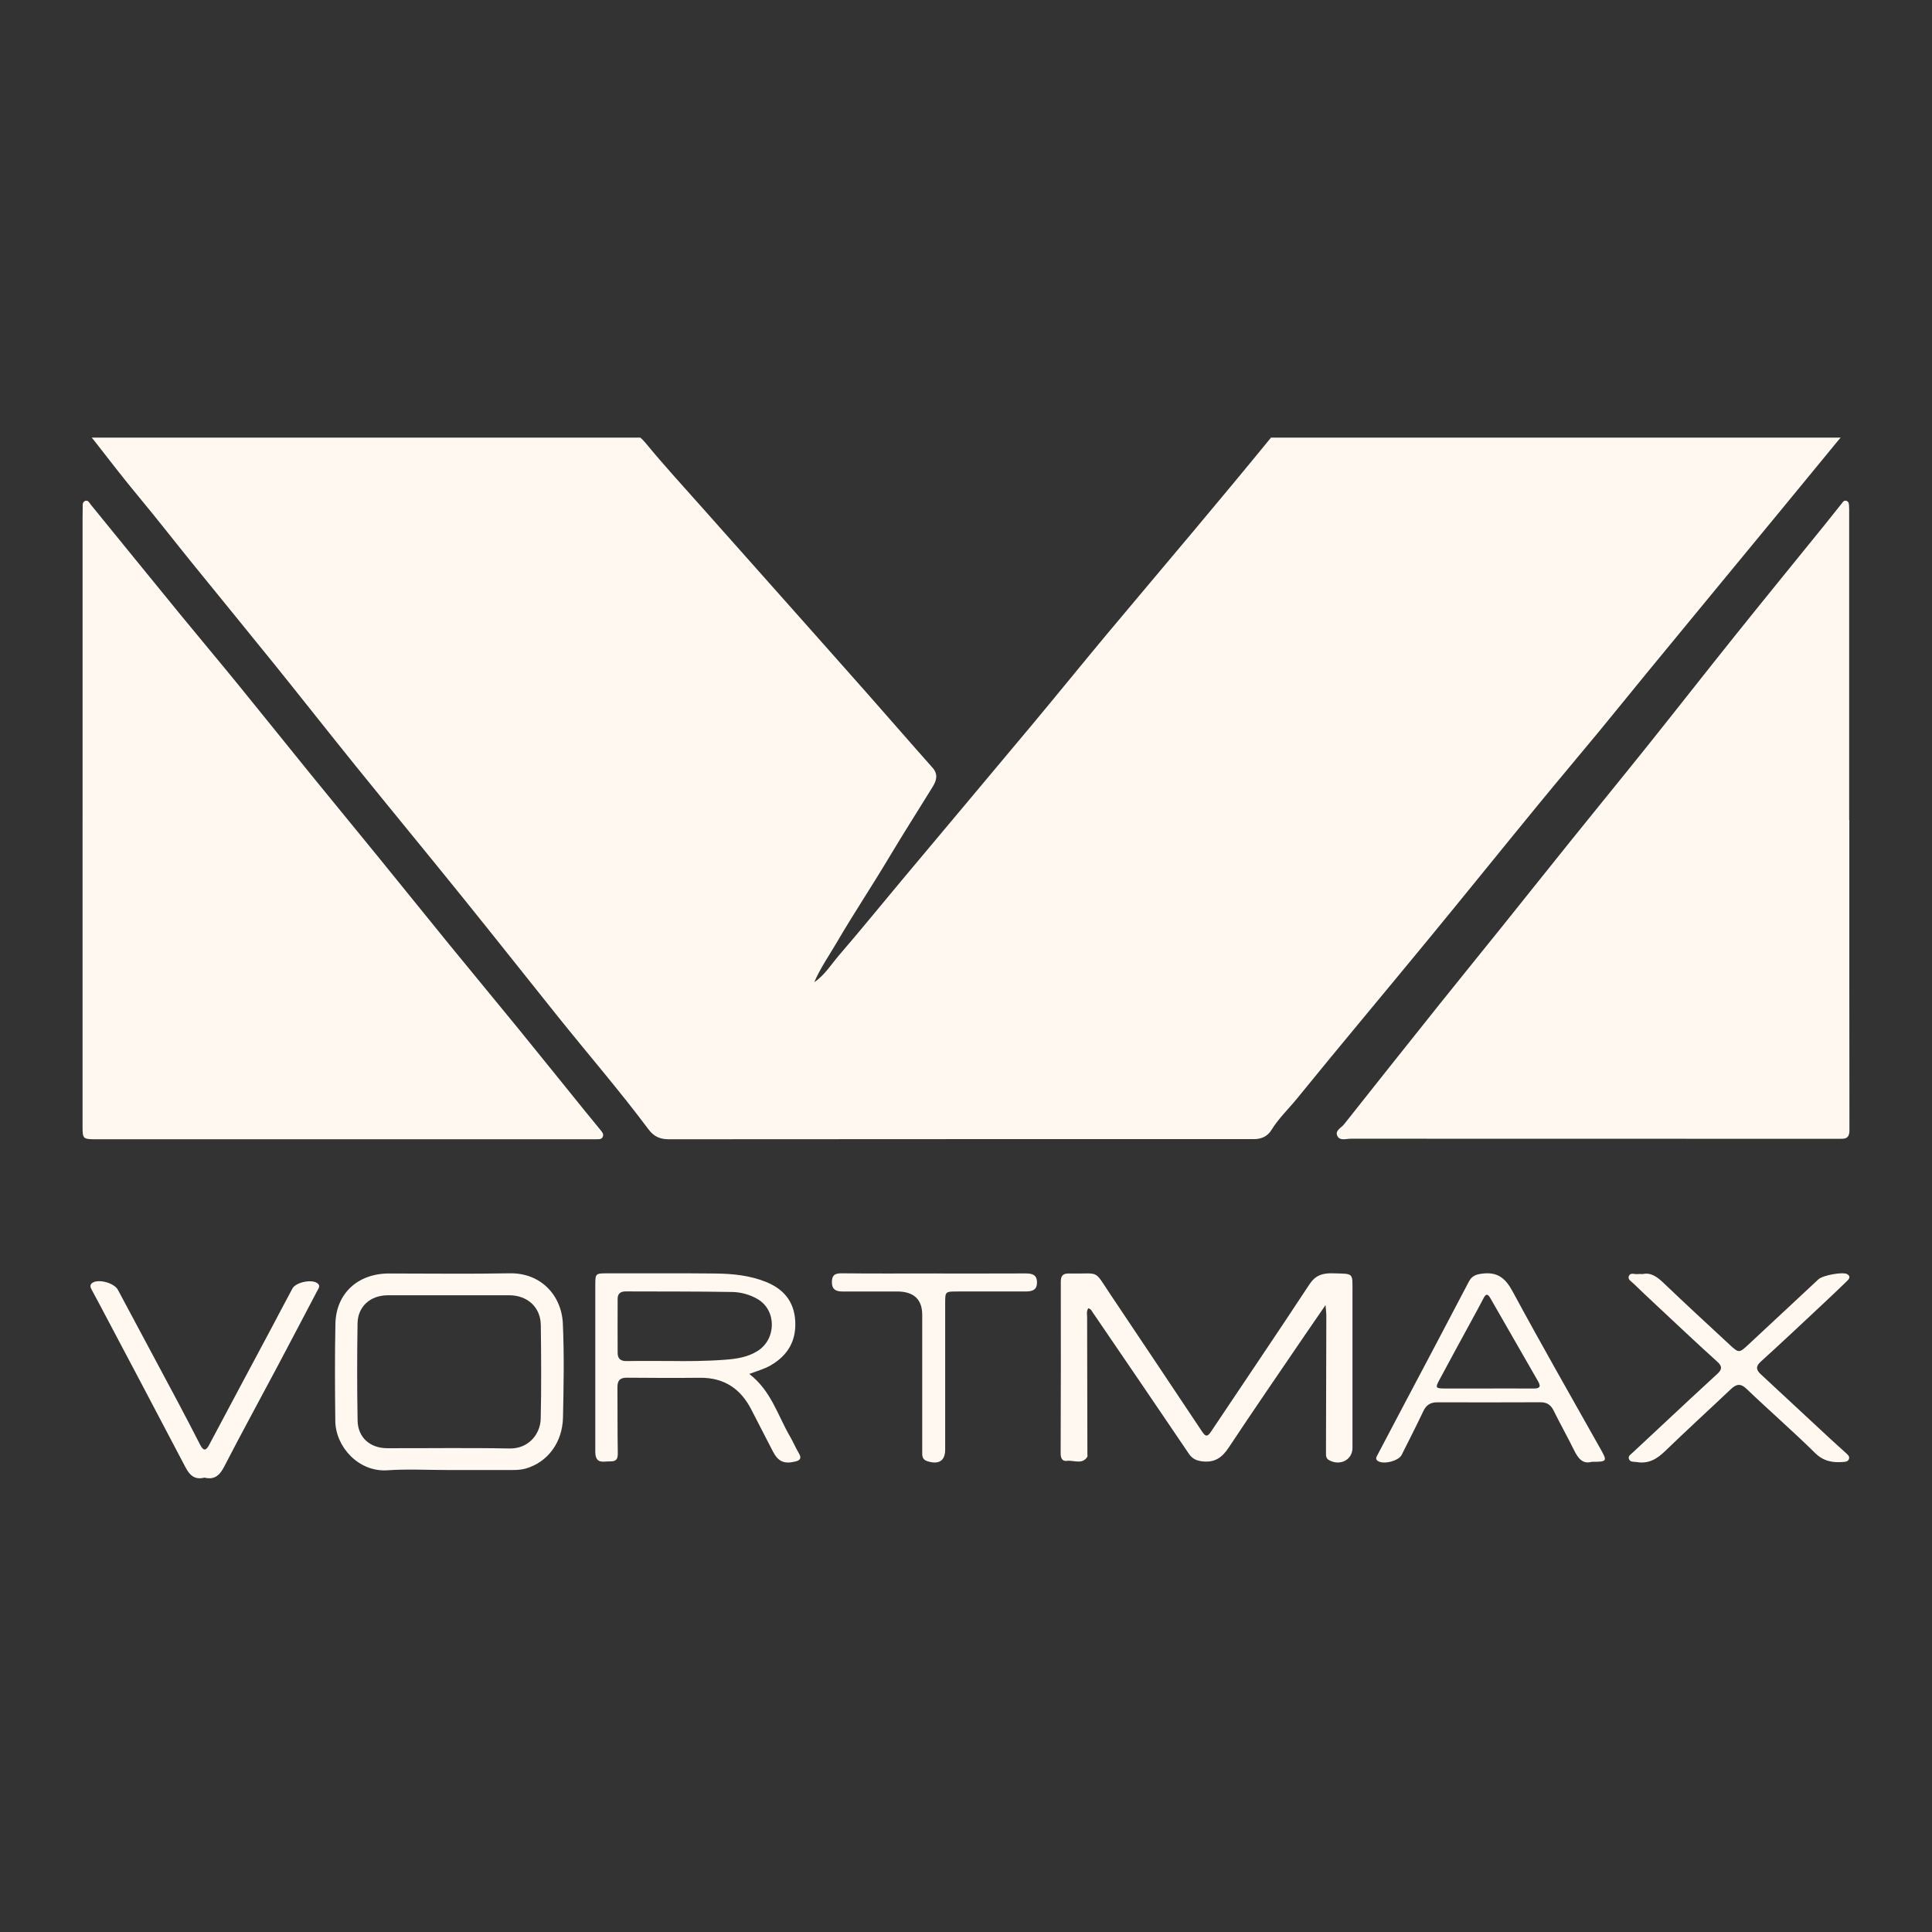 <svg width="120" height="120" viewBox="0 0 120 120" fill="none" xmlns="http://www.w3.org/2000/svg">
<rect x="0" y="0" width="120" height="120" fill="#333333" stroke="none"/>
<g clip-path="url(#clip0_268_1780)">
<g clip-path="url(#clip1_268_1780)">
<path d="M50.575 61.008C51.234 60.559 51.64 59.882 52.143 59.298C53.46 57.773 54.729 56.204 56.024 54.659C58.736 51.419 61.458 48.186 64.166 44.942C65.707 43.096 67.219 41.226 68.759 39.38C70.583 37.194 72.427 35.025 74.253 32.841C75.83 30.956 77.403 29.069 78.957 27.165C79.264 26.787 79.612 26.696 80.061 26.696C90.701 26.704 101.341 26.702 111.98 26.702C112.614 26.702 113.249 26.7 113.883 26.706C114.059 26.708 114.254 26.718 114.349 26.897C114.456 27.101 114.278 27.23 114.172 27.359C113.019 28.769 111.861 30.175 110.703 31.581C109.433 33.124 108.16 34.665 106.889 36.207C105.359 38.064 103.828 39.919 102.302 41.779C101.316 42.98 100.341 44.193 99.352 45.392C98.081 46.932 96.791 48.456 95.525 50.001C93.26 52.764 91.019 55.546 88.749 58.306C86.031 61.612 83.277 64.889 80.578 68.211C80.044 68.868 79.422 69.455 78.973 70.184C78.732 70.576 78.354 70.752 77.898 70.752C77.369 70.752 76.841 70.753 76.312 70.753C64.722 70.753 53.13 70.752 41.54 70.762C40.998 70.762 40.615 70.596 40.282 70.15C38.482 67.738 36.512 65.465 34.633 63.118C32.642 60.633 30.669 58.134 28.669 55.658C26.492 52.96 24.285 50.285 22.105 47.59C20.416 45.499 18.755 43.384 17.068 41.291C15.381 39.198 13.675 37.121 11.983 35.033C10.87 33.659 9.784 32.261 8.654 30.901C7.682 29.732 6.754 28.528 5.821 27.328C5.714 27.191 5.544 27.068 5.653 26.867C5.753 26.683 5.954 26.712 6.128 26.706C6.303 26.7 6.48 26.704 6.656 26.704C17.226 26.704 27.795 26.711 38.364 26.69C39.127 26.689 39.626 26.94 40.112 27.531C41.268 28.937 42.504 30.278 43.712 31.64C45.354 33.492 47.002 35.339 48.646 37.19C50.395 39.158 52.145 41.126 53.889 43.099C55.236 44.623 56.566 46.16 57.917 47.679C58.295 48.104 58.162 48.494 57.917 48.892C57.025 50.34 56.107 51.772 55.236 53.233C54.175 55.013 53.025 56.735 51.98 58.526C51.502 59.346 50.951 60.122 50.575 61.01V61.008Z" fill="#FFF8F1"/>
<path d="M5.129 50.89C5.129 44.661 5.129 38.431 5.129 32.2C5.129 31.985 5.129 31.77 5.136 31.554C5.14 31.396 5.102 31.202 5.273 31.121C5.469 31.028 5.543 31.228 5.639 31.344C7.49 33.616 9.336 35.892 11.192 38.16C12.372 39.602 13.574 41.027 14.751 42.472C16.276 44.343 17.784 46.23 19.306 48.103C20.705 49.826 22.119 51.536 23.519 53.258C24.975 55.047 26.421 56.847 27.879 58.635C29.282 60.356 30.701 62.062 32.105 63.782C33.529 65.531 34.942 67.289 36.361 69.042C36.674 69.429 36.995 69.808 37.305 70.197C37.403 70.319 37.524 70.455 37.429 70.63C37.348 70.78 37.188 70.757 37.052 70.76C36.684 70.764 36.316 70.76 35.948 70.76C26.032 70.76 16.116 70.76 6.199 70.762C6.076 70.762 5.954 70.762 5.831 70.762C5.173 70.752 5.128 70.706 5.128 70.011C5.128 63.637 5.128 57.264 5.128 50.89H5.129Z" fill="#FFF8F1"/>
<path d="M114.865 50.933C114.865 57.354 114.863 63.775 114.872 70.197C114.872 70.567 114.752 70.737 114.391 70.731C114.284 70.729 114.178 70.733 114.072 70.733C104.018 70.733 93.963 70.733 83.91 70.727C83.622 70.727 83.232 70.872 83.072 70.568C82.89 70.224 83.303 70.059 83.478 69.838C85.447 67.35 87.421 64.867 89.401 62.389C90.703 60.759 92.02 59.143 93.326 57.516C94.754 55.738 96.172 53.953 97.602 52.177C99.188 50.206 100.791 48.248 102.372 46.272C104.186 44.003 105.976 41.714 107.793 39.447C109.632 37.151 111.493 34.875 113.343 32.588C113.69 32.159 114.031 31.724 114.377 31.293C114.453 31.197 114.521 31.066 114.67 31.104C114.845 31.148 114.84 31.313 114.849 31.454C114.859 31.578 114.855 31.704 114.855 31.83C114.855 38.198 114.855 44.566 114.855 50.934C114.858 50.934 114.861 50.934 114.864 50.934L114.865 50.933Z" fill="#FFF8F1"/>
<path d="M67.594 81.26C67.471 81.45 67.522 81.638 67.523 81.816C67.526 84.645 67.533 87.474 67.54 90.303C67.54 90.369 67.56 90.451 67.527 90.5C67.2 90.985 66.691 90.679 66.268 90.737C65.969 90.779 65.878 90.551 65.879 90.268C65.891 86.719 65.895 83.17 65.888 79.622C65.888 79.259 66 79.091 66.393 79.099C68.363 79.142 67.898 78.799 68.947 80.366C70.855 83.216 72.765 86.065 74.665 88.921C74.867 89.224 74.987 89.266 75.21 88.934C77.246 85.882 79.311 82.849 81.324 79.783C81.701 79.21 82.14 79.068 82.797 79.088C84.092 79.126 84.006 79.029 84.005 80.237C84.005 83.468 84.005 86.699 84.005 89.93C84.005 90.671 83.247 91.069 82.558 90.698C82.354 90.587 82.359 90.415 82.359 90.221C82.371 87.391 82.377 84.562 82.381 81.733C82.381 81.552 82.355 81.37 82.331 81.06C81.855 81.752 81.437 82.353 81.026 82.958C79.45 85.276 77.859 87.584 76.312 89.919C75.912 90.521 75.466 90.855 74.691 90.769C74.307 90.726 74.055 90.607 73.838 90.288C71.852 87.346 69.847 84.415 67.847 81.481C67.791 81.399 67.753 81.297 67.595 81.259L67.594 81.26Z" fill="#FFF8F1"/>
<path d="M27.806 91.305C26.556 91.305 25.301 91.237 24.056 91.322C22.279 91.443 20.844 89.868 20.826 88.26C20.803 86.249 20.793 84.236 20.833 82.224C20.871 80.338 22.226 79.099 24.157 79.099C26.657 79.099 29.157 79.134 31.657 79.087C33.578 79.051 34.878 80.439 34.96 82.209C35.048 84.148 35.01 86.095 34.969 88.037C34.935 89.611 34.005 90.823 32.656 91.214C32.38 91.293 32.102 91.305 31.82 91.305C30.482 91.305 29.144 91.305 27.805 91.305L27.806 91.305ZM27.883 80.452C26.616 80.452 25.348 80.449 24.08 80.452C23.009 80.455 22.224 81.146 22.208 82.196C22.177 84.207 22.174 86.22 22.211 88.231C22.23 89.287 22.982 89.949 24.053 89.951C26.588 89.957 29.124 89.919 31.658 89.968C32.833 89.989 33.561 89.071 33.584 88.126C33.63 86.185 33.614 84.241 33.59 82.298C33.576 81.194 32.76 80.453 31.632 80.451C30.381 80.449 29.132 80.451 27.882 80.451L27.883 80.452Z" fill="#FFF8F1"/>
<path d="M46.54 85.339C47.894 86.38 48.3 87.897 49.058 89.202C49.263 89.553 49.419 89.929 49.627 90.278C49.806 90.579 49.689 90.709 49.389 90.78C48.694 90.944 48.326 90.775 48.005 90.149C47.566 89.29 47.117 88.437 46.68 87.577C46.025 86.285 45.006 85.56 43.47 85.576C41.958 85.592 40.446 85.585 38.934 85.572C38.498 85.568 38.348 85.76 38.351 86.153C38.362 87.514 38.347 88.876 38.372 90.237C38.378 90.595 38.309 90.778 37.9 90.769C37.514 90.761 37.057 90.936 36.983 90.335C36.968 90.219 36.975 90.1 36.975 89.983C36.975 86.587 36.975 83.193 36.975 79.797C36.975 79.102 37.001 79.088 37.699 79.089C39.942 79.094 42.184 79.075 44.426 79.1C45.503 79.112 46.566 79.215 47.588 79.627C48.703 80.079 49.309 80.858 49.39 82C49.477 83.231 48.967 84.18 47.846 84.816C47.454 85.038 47.022 85.155 46.539 85.339H46.54ZM41.672 84.534C42.632 84.55 43.847 84.545 45.058 84.454C45.754 84.401 46.436 84.296 47.042 83.92C48.225 83.19 48.251 81.391 47.062 80.692C46.586 80.412 46.025 80.256 45.475 80.247C43.271 80.21 41.067 80.221 38.861 80.212C38.543 80.211 38.365 80.351 38.363 80.661C38.358 81.785 38.358 82.91 38.363 84.034C38.364 84.379 38.538 84.546 38.916 84.539C39.749 84.524 40.582 84.534 41.67 84.534H41.672Z" fill="#FFF8F1"/>
<path d="M102.027 79.136C102.524 79.019 102.92 79.298 103.318 79.678C104.679 80.98 106.067 82.257 107.45 83.54C107.998 84.049 108.034 84.04 108.584 83.526C110.038 82.168 111.494 80.813 112.95 79.457C113.21 79.214 114.456 78.98 114.729 79.138C114.989 79.288 114.84 79.454 114.701 79.587C114.209 80.063 113.711 80.536 113.21 81.005C111.934 82.198 110.663 83.397 109.368 84.571C109.036 84.872 109.076 85.09 109.366 85.358C110.799 86.687 112.229 88.02 113.663 89.35C114.001 89.665 114.351 89.969 114.691 90.283C114.791 90.376 114.9 90.478 114.837 90.632C114.776 90.781 114.63 90.795 114.486 90.806C113.819 90.859 113.259 90.762 112.735 90.245C111.357 88.887 109.889 87.613 108.49 86.273C108.094 85.893 107.836 85.972 107.496 86.293C106.139 87.578 104.756 88.84 103.414 90.138C102.914 90.621 102.394 90.936 101.659 90.811C101.489 90.782 101.281 90.831 101.19 90.651C101.09 90.455 101.278 90.346 101.398 90.234C102.599 89.108 103.802 87.986 105.008 86.864C105.56 86.35 106.119 85.844 106.67 85.33C106.929 85.089 107.008 84.887 106.675 84.588C105.388 83.429 104.132 82.238 102.866 81.056C102.391 80.612 101.916 80.166 101.449 79.713C101.32 79.588 101.092 79.475 101.169 79.268C101.267 79.006 101.534 79.167 101.725 79.135C101.793 79.124 101.865 79.133 102.026 79.133L102.027 79.136Z" fill="#FFF8F1"/>
<path d="M98.86 90.797C98.312 90.951 98.022 90.589 97.778 90.095C97.369 89.262 96.912 88.451 96.501 87.618C96.327 87.268 96.092 87.095 95.687 87.097C93.548 87.106 91.409 87.106 89.27 87.1C88.851 87.099 88.588 87.266 88.41 87.641C87.974 88.558 87.514 89.464 87.057 90.37C86.869 90.744 85.936 90.978 85.585 90.748C85.392 90.621 85.501 90.48 85.571 90.345C86.076 89.385 86.581 88.426 87.088 87.466C88.47 84.85 89.859 82.237 91.228 79.614C91.413 79.257 91.651 79.161 92.042 79.11C93.003 78.982 93.5 79.379 93.947 80.206C95.73 83.508 97.596 86.767 99.435 90.04C99.839 90.76 99.82 90.796 98.859 90.796L98.86 90.797ZM92.398 86.242C93.344 86.242 94.29 86.238 95.237 86.244C95.584 86.246 95.749 86.171 95.538 85.805C94.54 84.075 93.548 82.341 92.555 80.609C92.385 80.313 92.268 80.394 92.139 80.646C91.903 81.106 91.652 81.557 91.406 82.011C90.733 83.251 90.053 84.488 89.389 85.733C89.142 86.195 89.178 86.239 89.716 86.242C90.61 86.246 91.505 86.243 92.398 86.242Z" fill="#FFF8F1"/>
<path d="M12.695 91.779C12.096 91.929 11.781 91.633 11.521 91.136C9.755 87.761 7.968 84.395 6.188 81.026C6.024 80.715 5.853 80.409 5.69 80.098C5.613 79.952 5.56 79.803 5.736 79.681C6.119 79.415 7.097 79.69 7.32 80.108C8.558 82.433 9.806 84.752 11.045 87.076C11.516 87.96 11.974 88.848 12.432 89.738C12.619 90.1 12.773 90.154 12.989 89.748C14.272 87.328 15.566 84.914 16.856 82.496C17.294 81.675 17.721 80.848 18.164 80.03C18.37 79.649 19.319 79.447 19.689 79.686C19.937 79.847 19.789 80.015 19.701 80.183C18.875 81.752 18.055 83.324 17.223 84.89C16.128 86.953 15.005 89 13.935 91.076C13.656 91.617 13.341 91.935 12.696 91.778L12.695 91.779Z" fill="#FFF8F1"/>
<path d="M58.042 79.099C59.915 79.099 61.788 79.104 63.66 79.095C64.092 79.093 64.406 79.153 64.409 79.651C64.413 80.153 64.086 80.217 63.663 80.216C62.258 80.211 60.854 80.213 59.449 80.216C58.717 80.217 58.706 80.227 58.706 80.929C58.705 83.968 58.706 87.006 58.706 90.044C58.706 90.737 58.306 90.985 57.594 90.756C57.25 90.645 57.281 90.387 57.281 90.135C57.281 87.315 57.281 84.495 57.281 81.675C57.281 80.702 56.758 80.216 55.714 80.216C54.579 80.216 53.444 80.212 52.311 80.216C51.898 80.217 51.672 80.069 51.671 79.652C51.67 79.261 51.794 79.081 52.266 79.087C54.192 79.109 56.119 79.096 58.046 79.096V79.101L58.042 79.099Z" fill="#FFF8F1"/>
</g>
</g>
<defs>
<clipPath id="clip0_268_1780">
<rect width="120" height="120" fill="white"/>
</clipPath>
<clipPath id="clip1_268_1780">
<rect width="109.744" height="65.128" fill="white" transform="translate(5.128 27.18)"/>
</clipPath>
</defs>
</svg>
